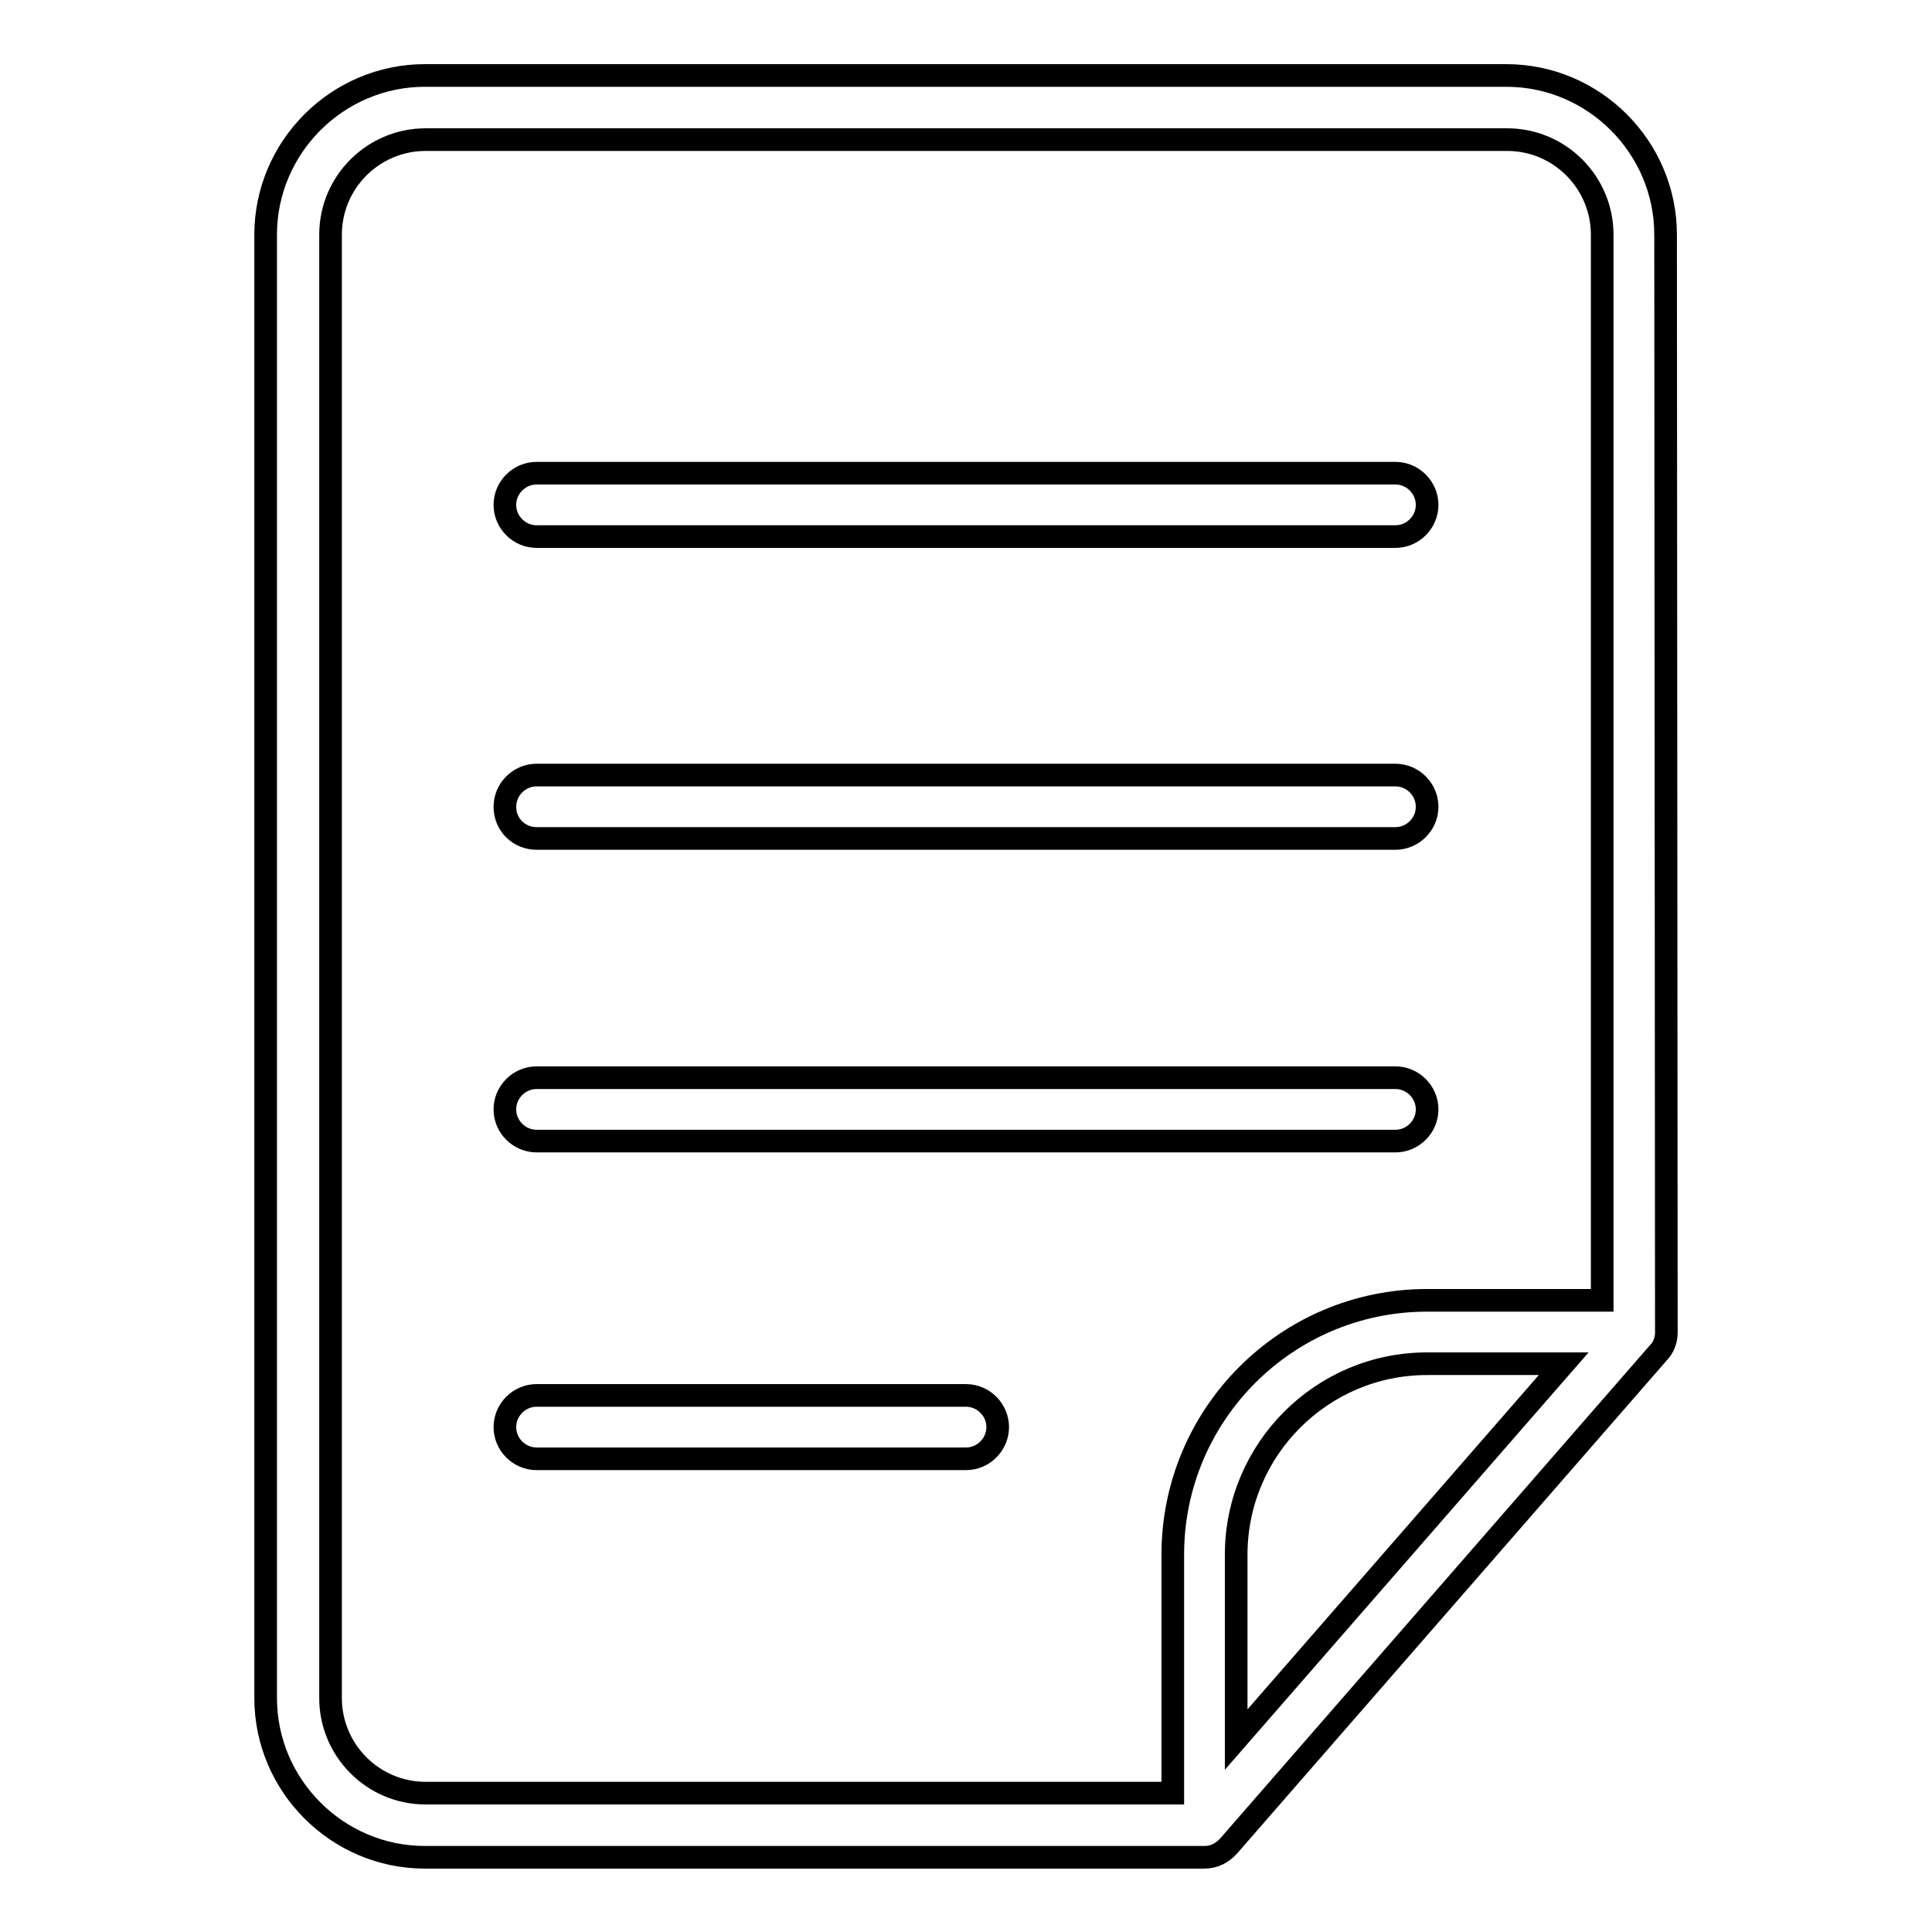 <?xml version="1.0" encoding="utf-8"?>
<!-- Svg Vector Icons : http://www.onlinewebfonts.com/icon -->
<!DOCTYPE svg PUBLIC "-//W3C//DTD SVG 1.1//EN" "http://www.w3.org/Graphics/SVG/1.1/DTD/svg11.dtd">
<svg version="1.1" xmlns="http://www.w3.org/2000/svg" xmlns:xlink="http://www.w3.org/1999/xlink" x="0px" y="0px" viewBox="0 0 256 256" enable-background="new 0 0 256 256" xml:space="preserve">
<g><g><path stroke-width="3" fill-opacity="0" stroke="#000000"  d="M220.7,31.1c0-11.6-9.5-21.1-21.1-21.1H56.3c-11.6,0-21.1,9.5-21.1,21.1v193.9c0,11.6,9.5,21.1,21.1,21.1h103.3c1.3,0,2.4-0.6,3.2-1.5h0l56.9-65.3h0c0.7-0.7,1.1-1.7,1.1-2.7L220.7,31.1L220.7,31.1z M155.4,237.6h-99c-7,0-12.6-5.7-12.6-12.6V31.1c0-7,5.7-12.6,12.6-12.6h143.3c7,0,12.6,5.7,12.6,12.6v141.2h-23.2c-18.6,0-33.7,15.1-33.7,33.7V237.6L155.4,237.6z M207.2,180.7l-43.4,49.8V206c0-13.9,11.3-25.3,25.3-25.3H207.2z"/><path stroke-width="3" fill-opacity="0" stroke="#000000"  d="M71.1,71.1h113.8c2.3,0,4.2-1.9,4.2-4.2c0-2.3-1.9-4.2-4.2-4.2H71.1c-2.3,0-4.2,1.9-4.2,4.2C66.9,69.2,68.8,71.1,71.1,71.1z"/><path stroke-width="3" fill-opacity="0" stroke="#000000"  d="M71.1,111.1h113.8c2.3,0,4.2-1.9,4.2-4.2c0-2.3-1.9-4.2-4.2-4.2H71.1c-2.3,0-4.2,1.9-4.2,4.2C66.9,109.3,68.8,111.1,71.1,111.1z"/><path stroke-width="3" fill-opacity="0" stroke="#000000"  d="M189.1,147c0-2.3-1.9-4.2-4.2-4.2H71.1c-2.3,0-4.2,1.9-4.2,4.2s1.9,4.2,4.2,4.2h113.8C187.2,151.2,189.1,149.3,189.1,147z"/><path stroke-width="3" fill-opacity="0" stroke="#000000"  d="M128,184.9H71.1c-2.3,0-4.2,1.9-4.2,4.2c0,2.3,1.9,4.2,4.2,4.2H128c2.3,0,4.2-1.9,4.2-4.2C132.2,186.8,130.3,184.9,128,184.9z"/></g></g>
</svg>